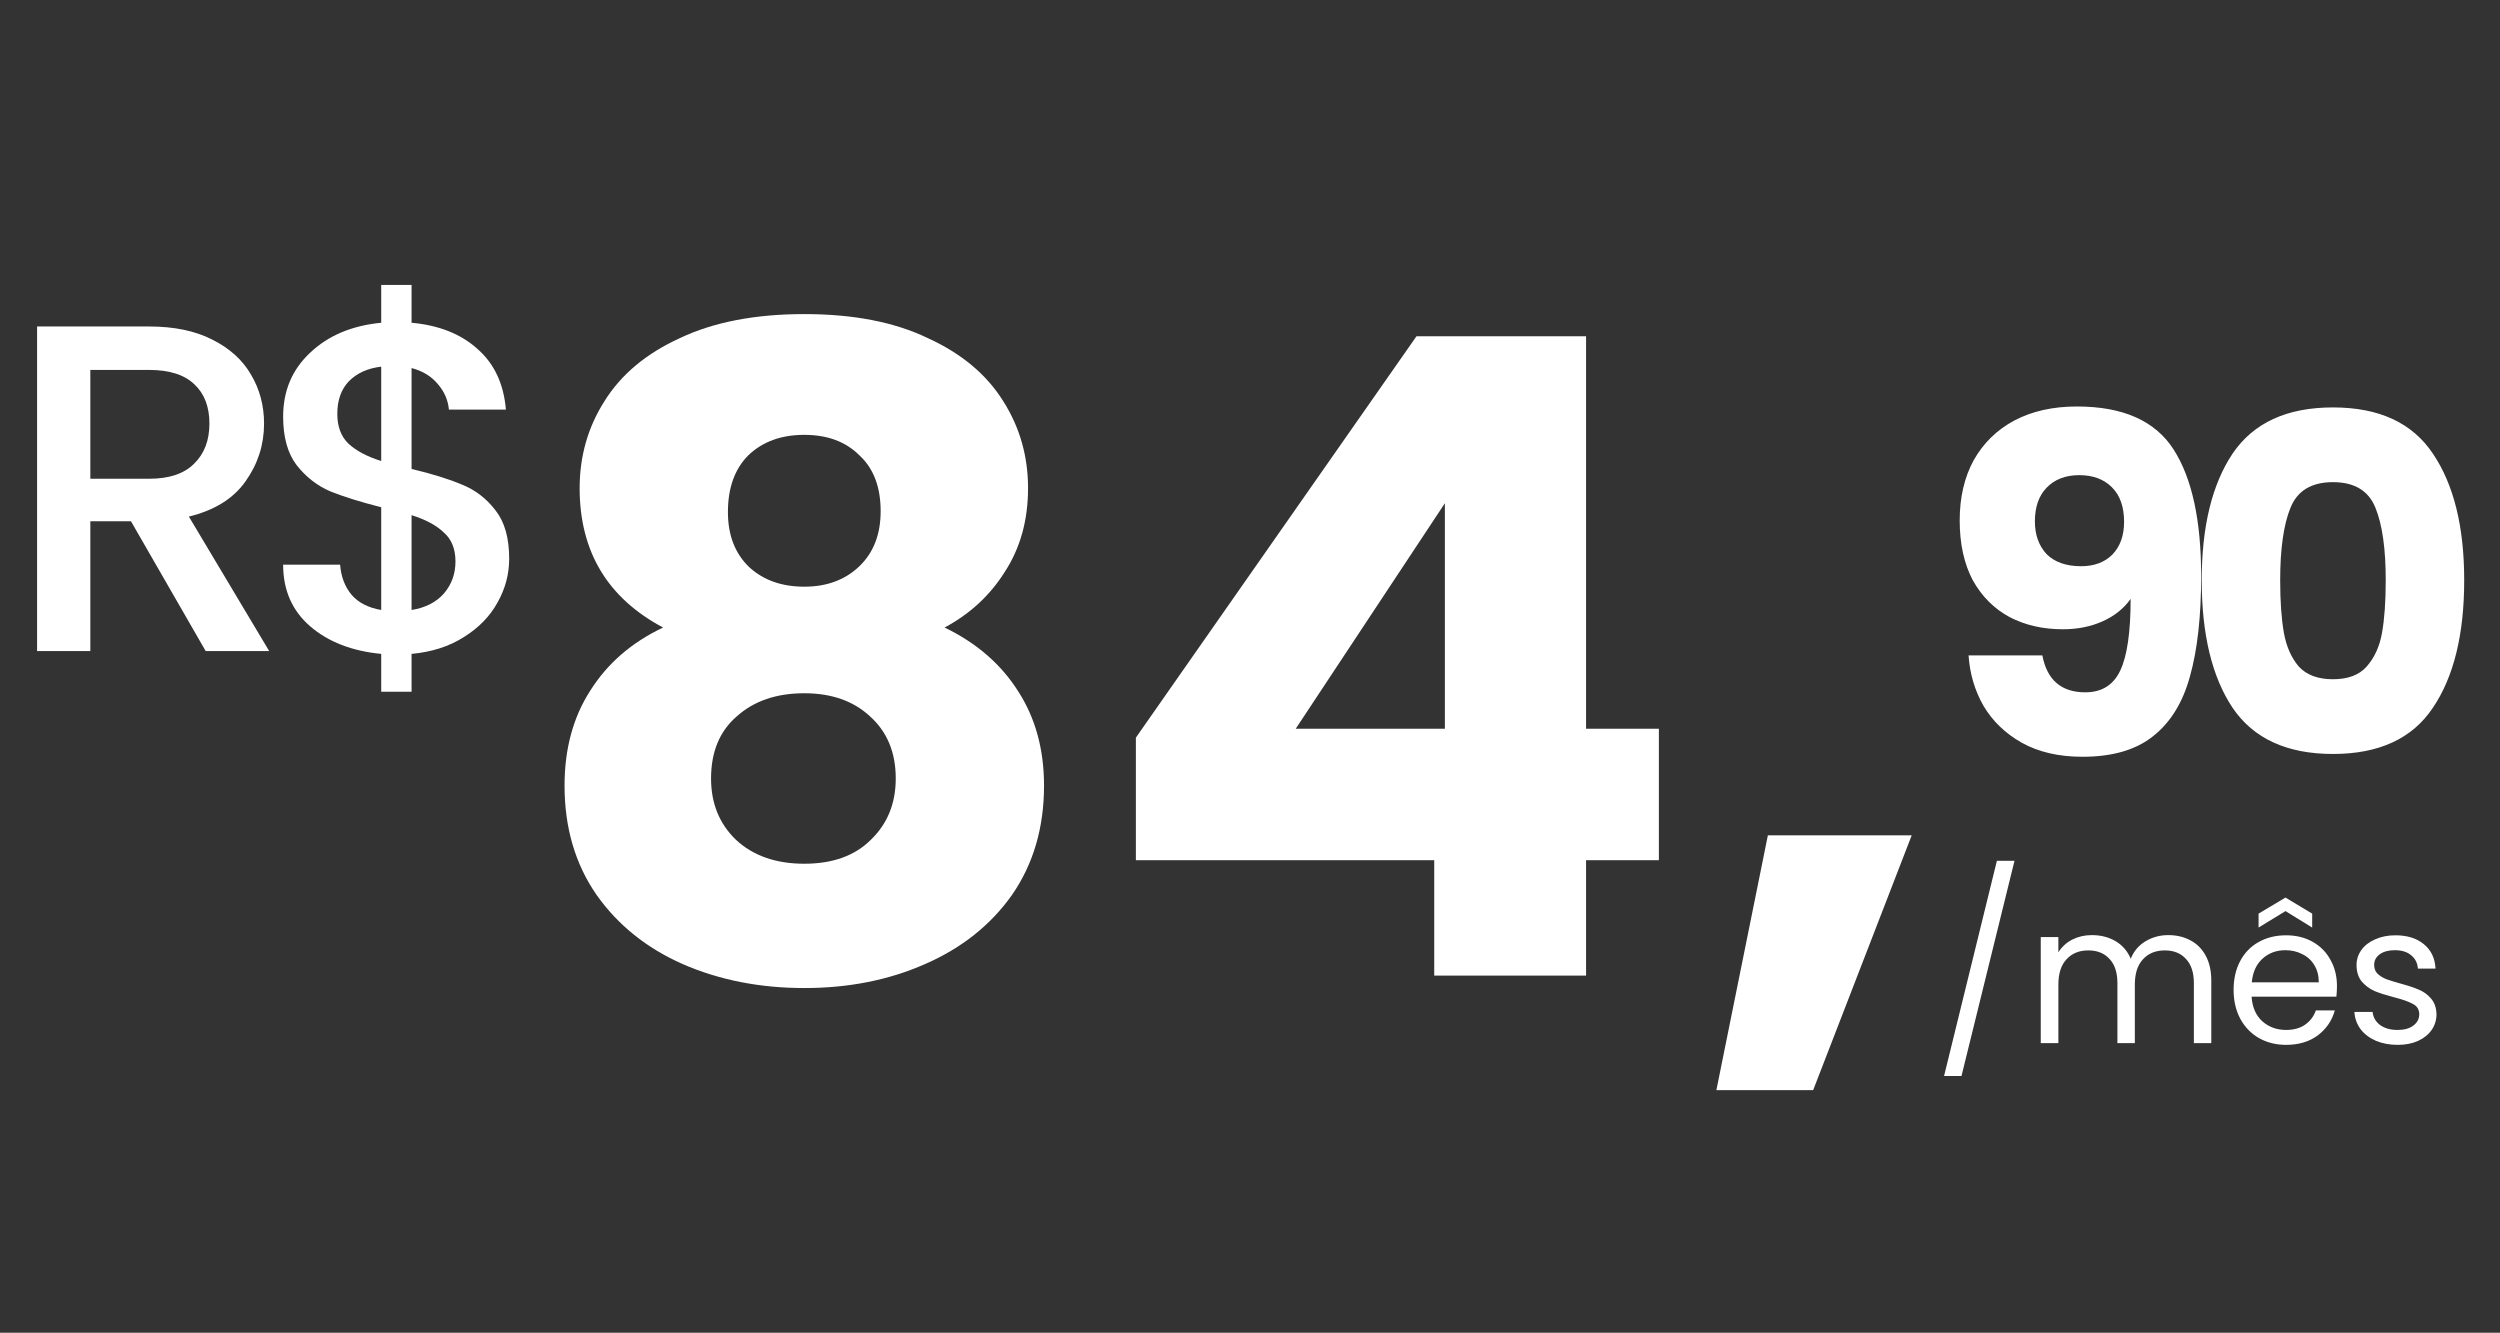 <svg xmlns="http://www.w3.org/2000/svg" width="287" height="153" viewBox="0 0 287 153" fill="none"><rect x="0" y="0" width="287" height="153" fill="#333333" stroke="none"/><path d="M231.266 98.817L225.178 123.527H223.178L229.244 98.817H231.266ZM248.923 107.35C249.871 107.35 250.715 107.55 251.456 107.95C252.197 108.335 252.782 108.92 253.212 109.706C253.641 110.491 253.856 111.446 253.856 112.572V119.75H251.856V112.861C251.856 111.646 251.552 110.72 250.945 110.083C250.352 109.431 249.545 109.106 248.523 109.106C247.471 109.106 246.634 109.446 246.012 110.128C245.39 110.794 245.079 111.765 245.079 113.039V119.75H243.079V112.861C243.079 111.646 242.775 110.72 242.168 110.083C241.575 109.431 240.768 109.106 239.746 109.106C238.694 109.106 237.857 109.446 237.235 110.128C236.612 110.794 236.301 111.765 236.301 113.039V119.75H234.279V107.572H236.301V109.328C236.701 108.691 237.235 108.202 237.901 107.861C238.583 107.52 239.331 107.35 240.145 107.35C241.168 107.35 242.071 107.58 242.856 108.039C243.642 108.498 244.227 109.172 244.612 110.061C244.953 109.202 245.516 108.535 246.301 108.061C247.086 107.587 247.96 107.35 248.923 107.35ZM268.284 113.194C268.284 113.579 268.261 113.987 268.217 114.416H258.484C258.558 115.616 258.966 116.557 259.706 117.239C260.462 117.905 261.373 118.238 262.439 118.238C263.313 118.238 264.039 118.038 264.617 117.639C265.21 117.224 265.624 116.676 265.861 115.994H268.039C267.713 117.164 267.061 118.12 266.084 118.861C265.106 119.587 263.891 119.95 262.439 119.95C261.284 119.95 260.247 119.69 259.328 119.172C258.425 118.653 257.714 117.92 257.195 116.972C256.677 116.009 256.417 114.898 256.417 113.639C256.417 112.379 256.669 111.276 257.173 110.328C257.677 109.38 258.38 108.654 259.284 108.15C260.202 107.632 261.254 107.372 262.439 107.372C263.595 107.372 264.617 107.624 265.506 108.128C266.395 108.632 267.076 109.328 267.55 110.217C268.039 111.091 268.284 112.083 268.284 113.194ZM266.195 112.772C266.195 112.002 266.024 111.343 265.684 110.794C265.343 110.231 264.876 109.809 264.284 109.528C263.706 109.231 263.062 109.083 262.351 109.083C261.328 109.083 260.454 109.409 259.728 110.061C259.017 110.713 258.61 111.617 258.506 112.772H266.195ZM262.373 104.595L259.284 106.483V104.884L262.373 103.039L265.439 104.884V106.483L262.373 104.595ZM275.264 119.95C274.33 119.95 273.493 119.794 272.753 119.483C272.012 119.157 271.427 118.713 270.997 118.15C270.568 117.572 270.331 116.913 270.286 116.172H272.375C272.434 116.779 272.716 117.276 273.219 117.661C273.738 118.046 274.412 118.238 275.241 118.238C276.012 118.238 276.619 118.068 277.064 117.727C277.508 117.387 277.73 116.957 277.73 116.439C277.73 115.905 277.493 115.513 277.019 115.261C276.545 114.994 275.812 114.735 274.819 114.483C273.916 114.246 273.175 114.009 272.597 113.772C272.034 113.52 271.545 113.157 271.13 112.683C270.731 112.194 270.531 111.557 270.531 110.772C270.531 110.15 270.716 109.58 271.086 109.061C271.456 108.543 271.982 108.135 272.664 107.839C273.345 107.528 274.123 107.372 274.997 107.372C276.345 107.372 277.434 107.713 278.263 108.394C279.093 109.076 279.538 110.009 279.597 111.194H277.575C277.53 110.557 277.271 110.046 276.797 109.661C276.338 109.276 275.715 109.083 274.93 109.083C274.204 109.083 273.627 109.239 273.197 109.55C272.767 109.861 272.553 110.268 272.553 110.772C272.553 111.172 272.679 111.505 272.93 111.772C273.197 112.024 273.523 112.231 273.908 112.394C274.308 112.542 274.856 112.713 275.553 112.905C276.427 113.142 277.138 113.379 277.686 113.616C278.234 113.839 278.701 114.179 279.086 114.639C279.486 115.098 279.693 115.698 279.708 116.439C279.708 117.105 279.523 117.705 279.152 118.238C278.782 118.772 278.256 119.194 277.575 119.505C276.908 119.801 276.138 119.95 275.264 119.95Z" fill="white"></path><path d="M76.124 72.041C69.737 68.644 66.543 63.309 66.543 56.038C66.543 52.368 67.494 49.038 69.397 46.048C71.3 42.99 74.188 40.577 78.061 38.81C81.935 36.976 86.692 36.058 92.332 36.058C97.973 36.058 102.696 36.976 106.501 38.81C110.375 40.577 113.263 42.99 115.166 46.048C117.068 49.038 118.02 52.368 118.02 56.038C118.02 59.707 117.136 62.901 115.37 65.62C113.671 68.338 111.36 70.478 108.438 72.041C112.108 73.808 114.928 76.255 116.899 79.381C118.869 82.439 119.855 86.04 119.855 90.186C119.855 95.011 118.631 99.19 116.185 102.724C113.739 106.19 110.409 108.84 106.195 110.675C102.05 112.51 97.429 113.427 92.332 113.427C87.235 113.427 82.58 112.51 78.367 110.675C74.222 108.84 70.926 106.19 68.479 102.724C66.033 99.19 64.81 95.011 64.81 90.186C64.81 85.972 65.795 82.337 67.766 79.279C69.737 76.153 72.523 73.74 76.124 72.041ZM101.099 58.688C101.099 55.902 100.283 53.761 98.652 52.266C97.089 50.703 94.983 49.921 92.332 49.921C89.682 49.921 87.541 50.703 85.91 52.266C84.347 53.829 83.566 56.004 83.566 58.79C83.566 61.44 84.381 63.547 86.012 65.11C87.643 66.605 89.75 67.352 92.332 67.352C94.915 67.352 97.021 66.571 98.652 65.008C100.283 63.445 101.099 61.338 101.099 58.688ZM92.332 79.585C89.138 79.585 86.556 80.468 84.585 82.235C82.614 83.934 81.629 86.312 81.629 89.37C81.629 92.225 82.58 94.569 84.483 96.404C86.454 98.239 89.07 99.156 92.332 99.156C95.594 99.156 98.142 98.239 99.977 96.404C101.88 94.569 102.832 92.225 102.832 89.37C102.832 86.38 101.846 84.002 99.875 82.235C97.973 80.468 95.458 79.585 92.332 79.585ZM130.399 98.748V84.681L162.61 38.607H182.08V83.662H190.439V98.748H182.08V112H164.649V98.748H130.399ZM165.872 57.77L148.747 83.662H165.872V57.77ZM219.465 95.894L208.151 125.15H197.04L202.952 95.894H219.465Z" fill="white"></path><path d="M234.462 75.242C234.999 78.066 236.643 79.478 239.395 79.478C241.289 79.478 242.63 78.638 243.416 76.958C244.203 75.278 244.596 72.543 244.596 68.755C243.809 69.863 242.737 70.721 241.379 71.328C240.021 71.936 238.501 72.24 236.822 72.24C234.534 72.24 232.497 71.775 230.709 70.846C228.922 69.881 227.51 68.469 226.474 66.61C225.473 64.716 224.973 62.428 224.973 59.747C224.973 57.102 225.509 54.797 226.581 52.831C227.689 50.865 229.244 49.346 231.246 48.274C233.283 47.201 235.678 46.665 238.43 46.665C243.72 46.665 247.42 48.309 249.528 51.598C251.637 54.886 252.692 59.73 252.692 66.127C252.692 70.774 252.263 74.617 251.405 77.655C250.583 80.657 249.171 82.945 247.169 84.518C245.203 86.09 242.505 86.877 239.073 86.877C236.357 86.877 234.034 86.341 232.103 85.268C230.209 84.196 228.744 82.784 227.707 81.033C226.706 79.281 226.134 77.351 225.991 75.242H234.462ZM238.913 65.002C240.414 65.002 241.611 64.555 242.505 63.661C243.398 62.732 243.845 61.481 243.845 59.908C243.845 58.193 243.38 56.87 242.451 55.941C241.522 55.011 240.271 54.547 238.698 54.547C237.125 54.547 235.874 55.029 234.945 55.994C234.051 56.924 233.605 58.21 233.605 59.855C233.605 61.392 234.051 62.642 234.945 63.608C235.874 64.537 237.197 65.002 238.913 65.002ZM252.758 66.61C252.758 60.462 253.937 55.619 256.296 52.08C258.691 48.542 262.534 46.772 267.824 46.772C273.114 46.772 276.938 48.542 279.297 52.08C281.692 55.619 282.89 60.462 282.89 66.61C282.89 72.829 281.692 77.708 279.297 81.247C276.938 84.786 273.114 86.555 267.824 86.555C262.534 86.555 258.691 84.786 256.296 81.247C253.937 77.708 252.758 72.829 252.758 66.61ZM273.882 66.61C273.882 63 273.489 60.23 272.703 58.3C271.916 56.334 270.29 55.351 267.824 55.351C265.357 55.351 263.731 56.334 262.945 58.3C262.158 60.23 261.765 63 261.765 66.61C261.765 69.041 261.908 71.06 262.194 72.669C262.48 74.241 263.052 75.528 263.91 76.529C264.803 77.494 266.108 77.977 267.824 77.977C269.539 77.977 270.826 77.494 271.684 76.529C272.578 75.528 273.167 74.241 273.453 72.669C273.739 71.06 273.882 69.041 273.882 66.61Z" fill="white"></path><path d="M23.613 74.744L15.034 59.839H10.37V74.744H4.257V37.481H17.125C19.985 37.481 22.397 37.982 24.363 38.983C26.365 39.984 27.848 41.324 28.813 43.004C29.814 44.684 30.314 46.56 30.314 48.633C30.314 51.064 29.6 53.28 28.17 55.282C26.776 57.248 24.613 58.588 21.682 59.303L30.904 74.744H23.613ZM10.37 54.96H17.125C19.413 54.96 21.128 54.388 22.272 53.244C23.452 52.101 24.041 50.564 24.041 48.633C24.041 46.703 23.47 45.202 22.326 44.13C21.182 43.022 19.448 42.468 17.125 42.468H10.37V54.96ZM58.454 64.128C58.454 65.915 58.007 67.595 57.113 69.168C56.255 70.741 54.969 72.063 53.253 73.136C51.573 74.208 49.572 74.851 47.248 75.066V79.409H43.763V75.066C40.403 74.744 37.687 73.69 35.614 71.903C33.541 70.115 32.504 67.756 32.504 64.825H39.045C39.152 66.219 39.599 67.381 40.385 68.31C41.172 69.204 42.298 69.776 43.763 70.026V58.231C41.368 57.623 39.42 57.015 37.919 56.408C36.418 55.764 35.131 54.764 34.059 53.405C33.022 52.047 32.504 50.188 32.504 47.829C32.504 44.862 33.541 42.414 35.614 40.484C37.687 38.518 40.403 37.374 43.763 37.053V32.71H47.248V37.053C50.394 37.339 52.913 38.339 54.808 40.055C56.738 41.735 57.828 44.058 58.078 47.025H51.537C51.43 45.917 51.001 44.934 50.251 44.076C49.5 43.183 48.499 42.575 47.248 42.253V53.834C49.643 54.406 51.591 55.014 53.092 55.657C54.593 56.265 55.862 57.248 56.899 58.606C57.935 59.928 58.454 61.769 58.454 64.128ZM38.723 47.508C38.723 48.973 39.152 50.117 40.01 50.939C40.904 51.761 42.155 52.422 43.763 52.923V42.092C42.226 42.271 40.993 42.825 40.064 43.755C39.17 44.684 38.723 45.935 38.723 47.508ZM47.248 70.026C48.821 69.776 50.054 69.15 50.948 68.15C51.841 67.113 52.288 65.88 52.288 64.45C52.288 63.02 51.841 61.912 50.948 61.126C50.09 60.304 48.857 59.642 47.248 59.142V70.026Z" fill="white"></path></svg>